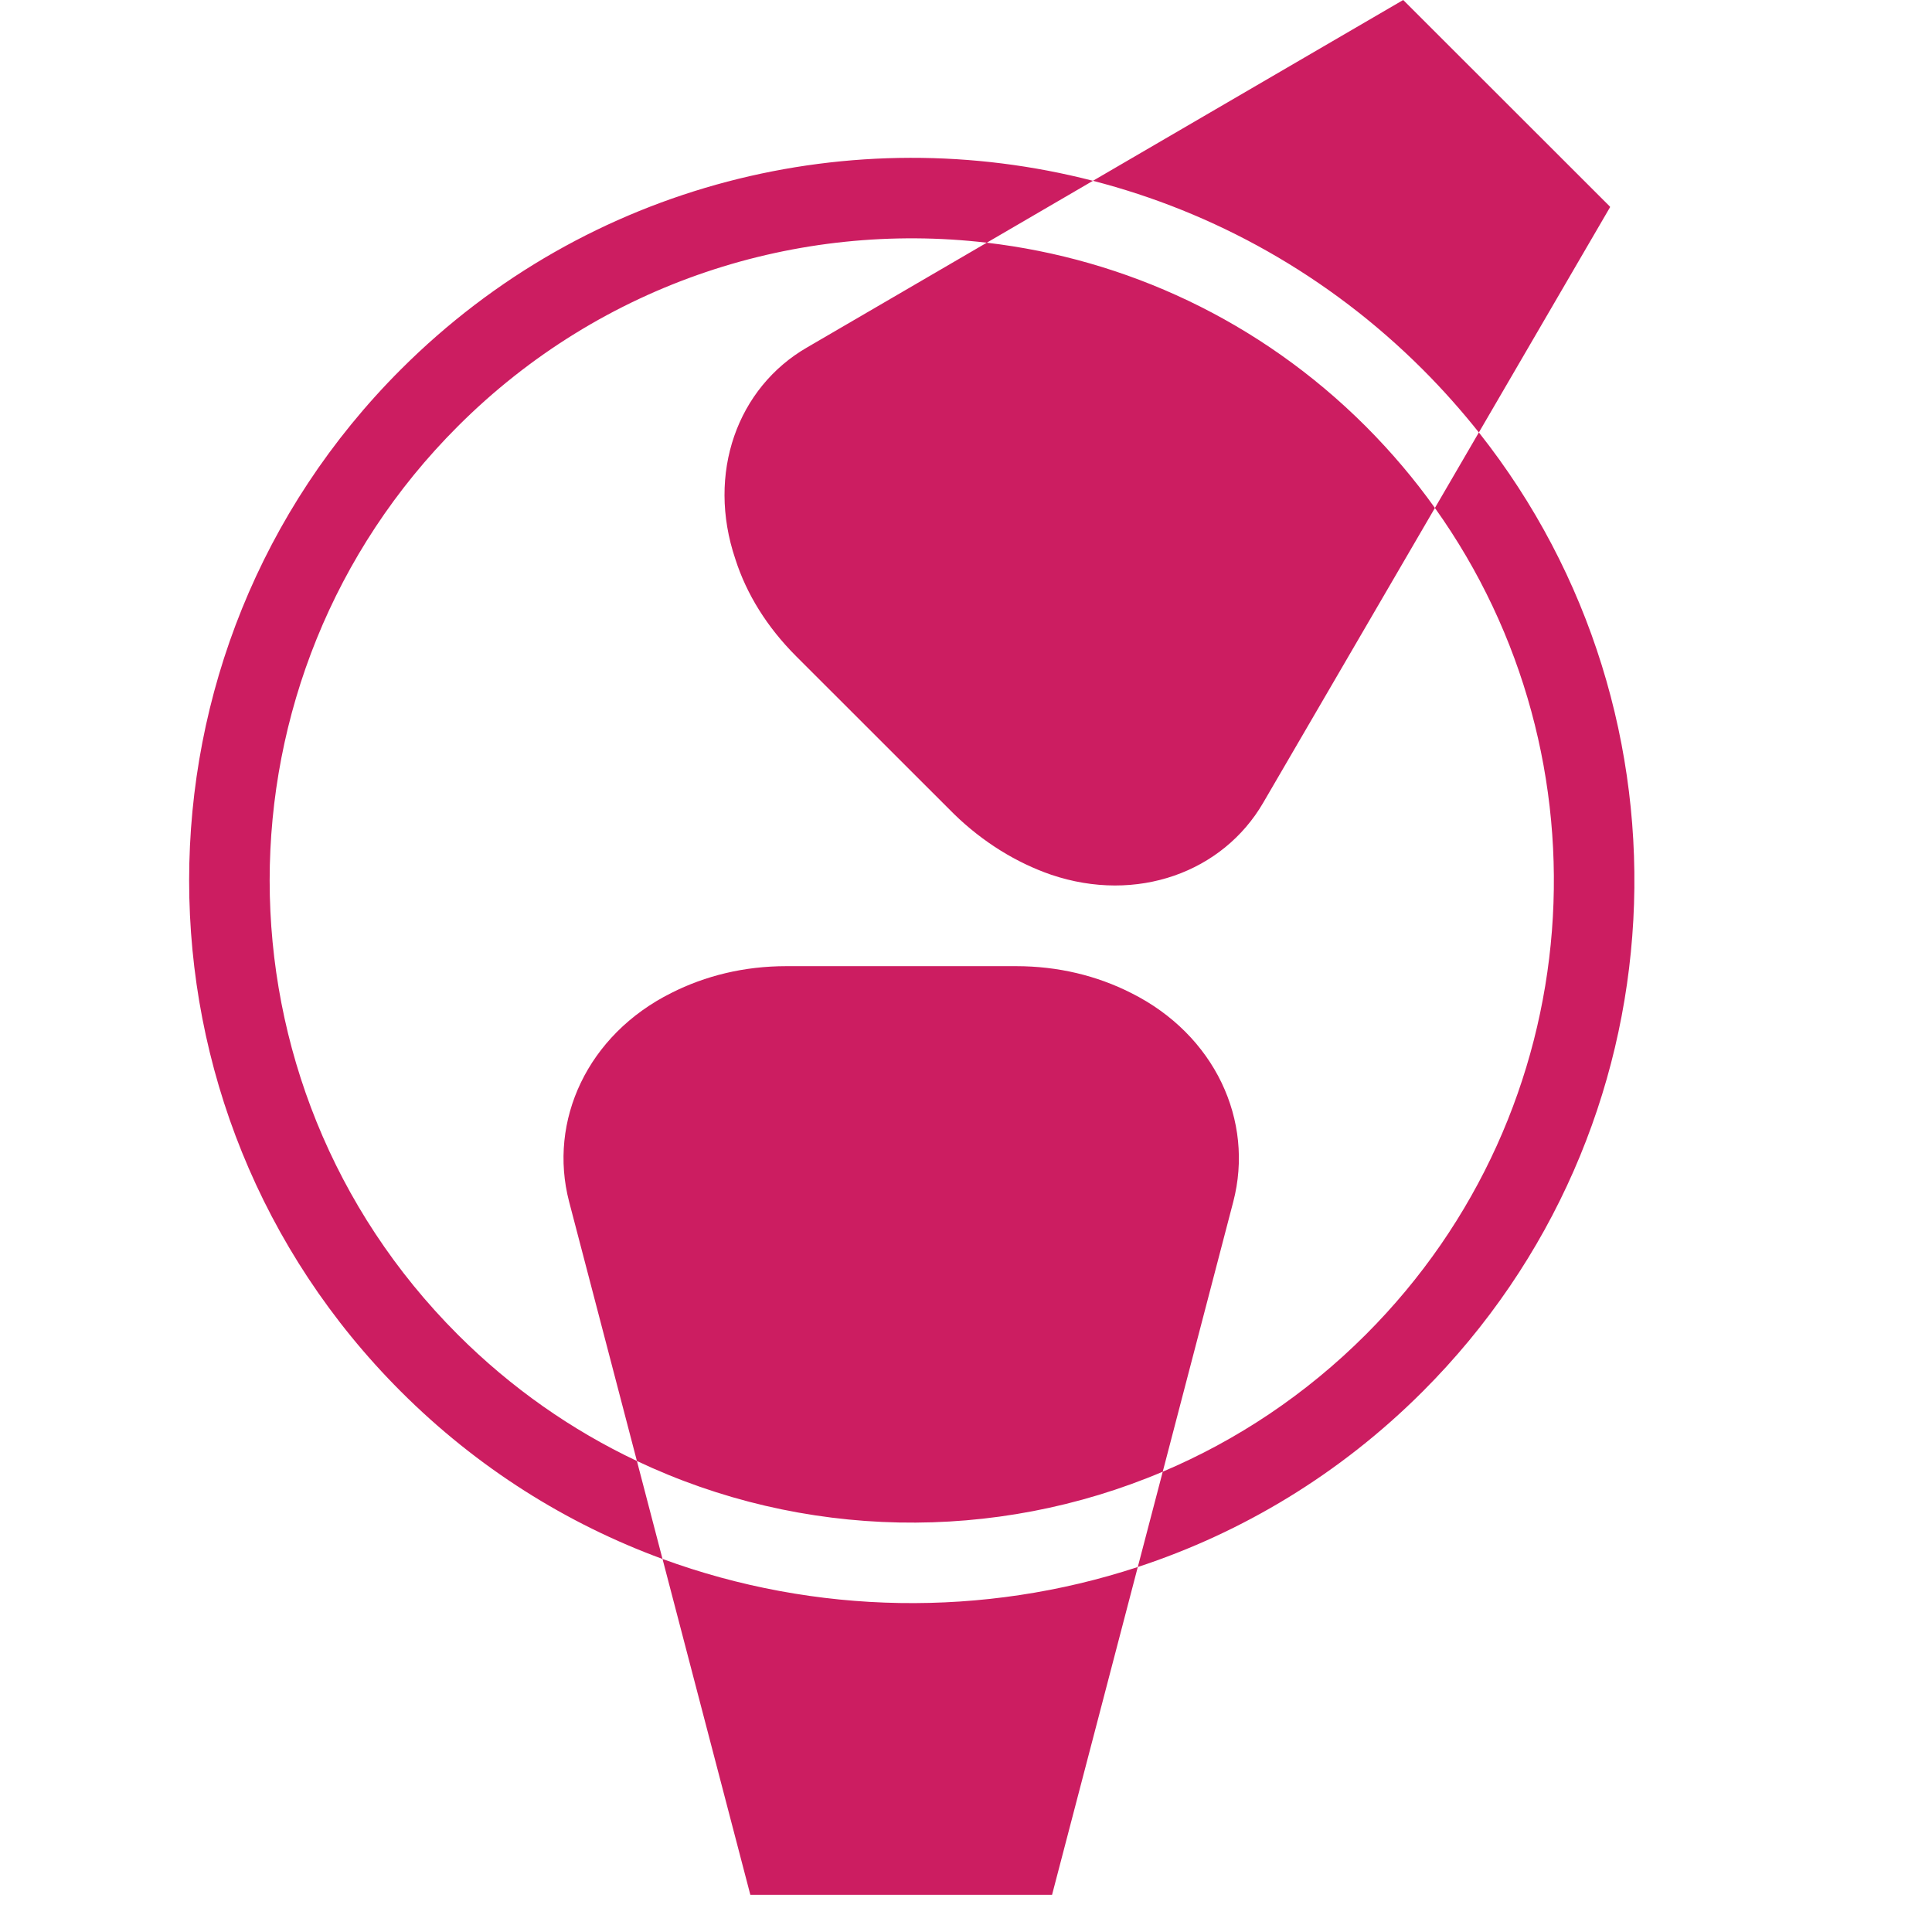 <svg width="24" height="24" viewBox="0 0 24 24" fill="none" xmlns="http://www.w3.org/2000/svg">
<path fill-rule="evenodd" clip-rule="evenodd" d="M17.825 6.31L15.692 9.972C15.191 10.834 14.124 11.227 13.057 10.866C12.631 10.719 12.212 10.464 11.851 10.112L9.89 8.152C9.529 7.791 9.274 7.381 9.135 6.946C8.774 5.88 9.16 4.814 10.029 4.314L12.258 3.015C13.979 3.216 15.646 3.977 16.967 5.297C17.285 5.616 17.572 5.955 17.825 6.31ZM18.371 5.372L17.825 6.31C20.049 9.425 19.763 13.782 16.967 16.578C16.219 17.326 15.36 17.894 14.444 18.282L15.32 14.929C15.583 13.922 15.092 12.855 14.051 12.335C13.628 12.121 13.146 12.002 12.621 12.002H9.769C9.244 12.002 8.762 12.121 8.339 12.335C7.298 12.855 6.807 13.922 7.07 14.929L7.912 18.149C7.106 17.768 6.352 17.244 5.686 16.578C2.571 13.463 2.571 8.412 5.686 5.297C7.481 3.502 9.918 2.741 12.258 3.015L13.577 2.246C15.078 2.633 16.498 3.415 17.674 4.59C17.924 4.84 18.156 5.102 18.371 5.372ZM14.134 19.466L14.444 18.282C12.356 19.168 9.969 19.123 7.912 18.149L8.23 19.366C7.044 18.931 5.931 18.237 4.979 17.285C1.473 13.78 1.473 8.096 4.979 4.59C7.309 2.26 10.602 1.478 13.577 2.246L17.431 0L20 2.567V2.575L18.371 5.372C21.162 8.896 20.929 14.03 17.674 17.285C16.645 18.314 15.428 19.041 14.134 19.466ZM14.134 19.466L13.069 23.538H9.321L8.23 19.366C10.129 20.062 12.217 20.096 14.134 19.466Z" fill="#CC1D61"/>
</svg>
